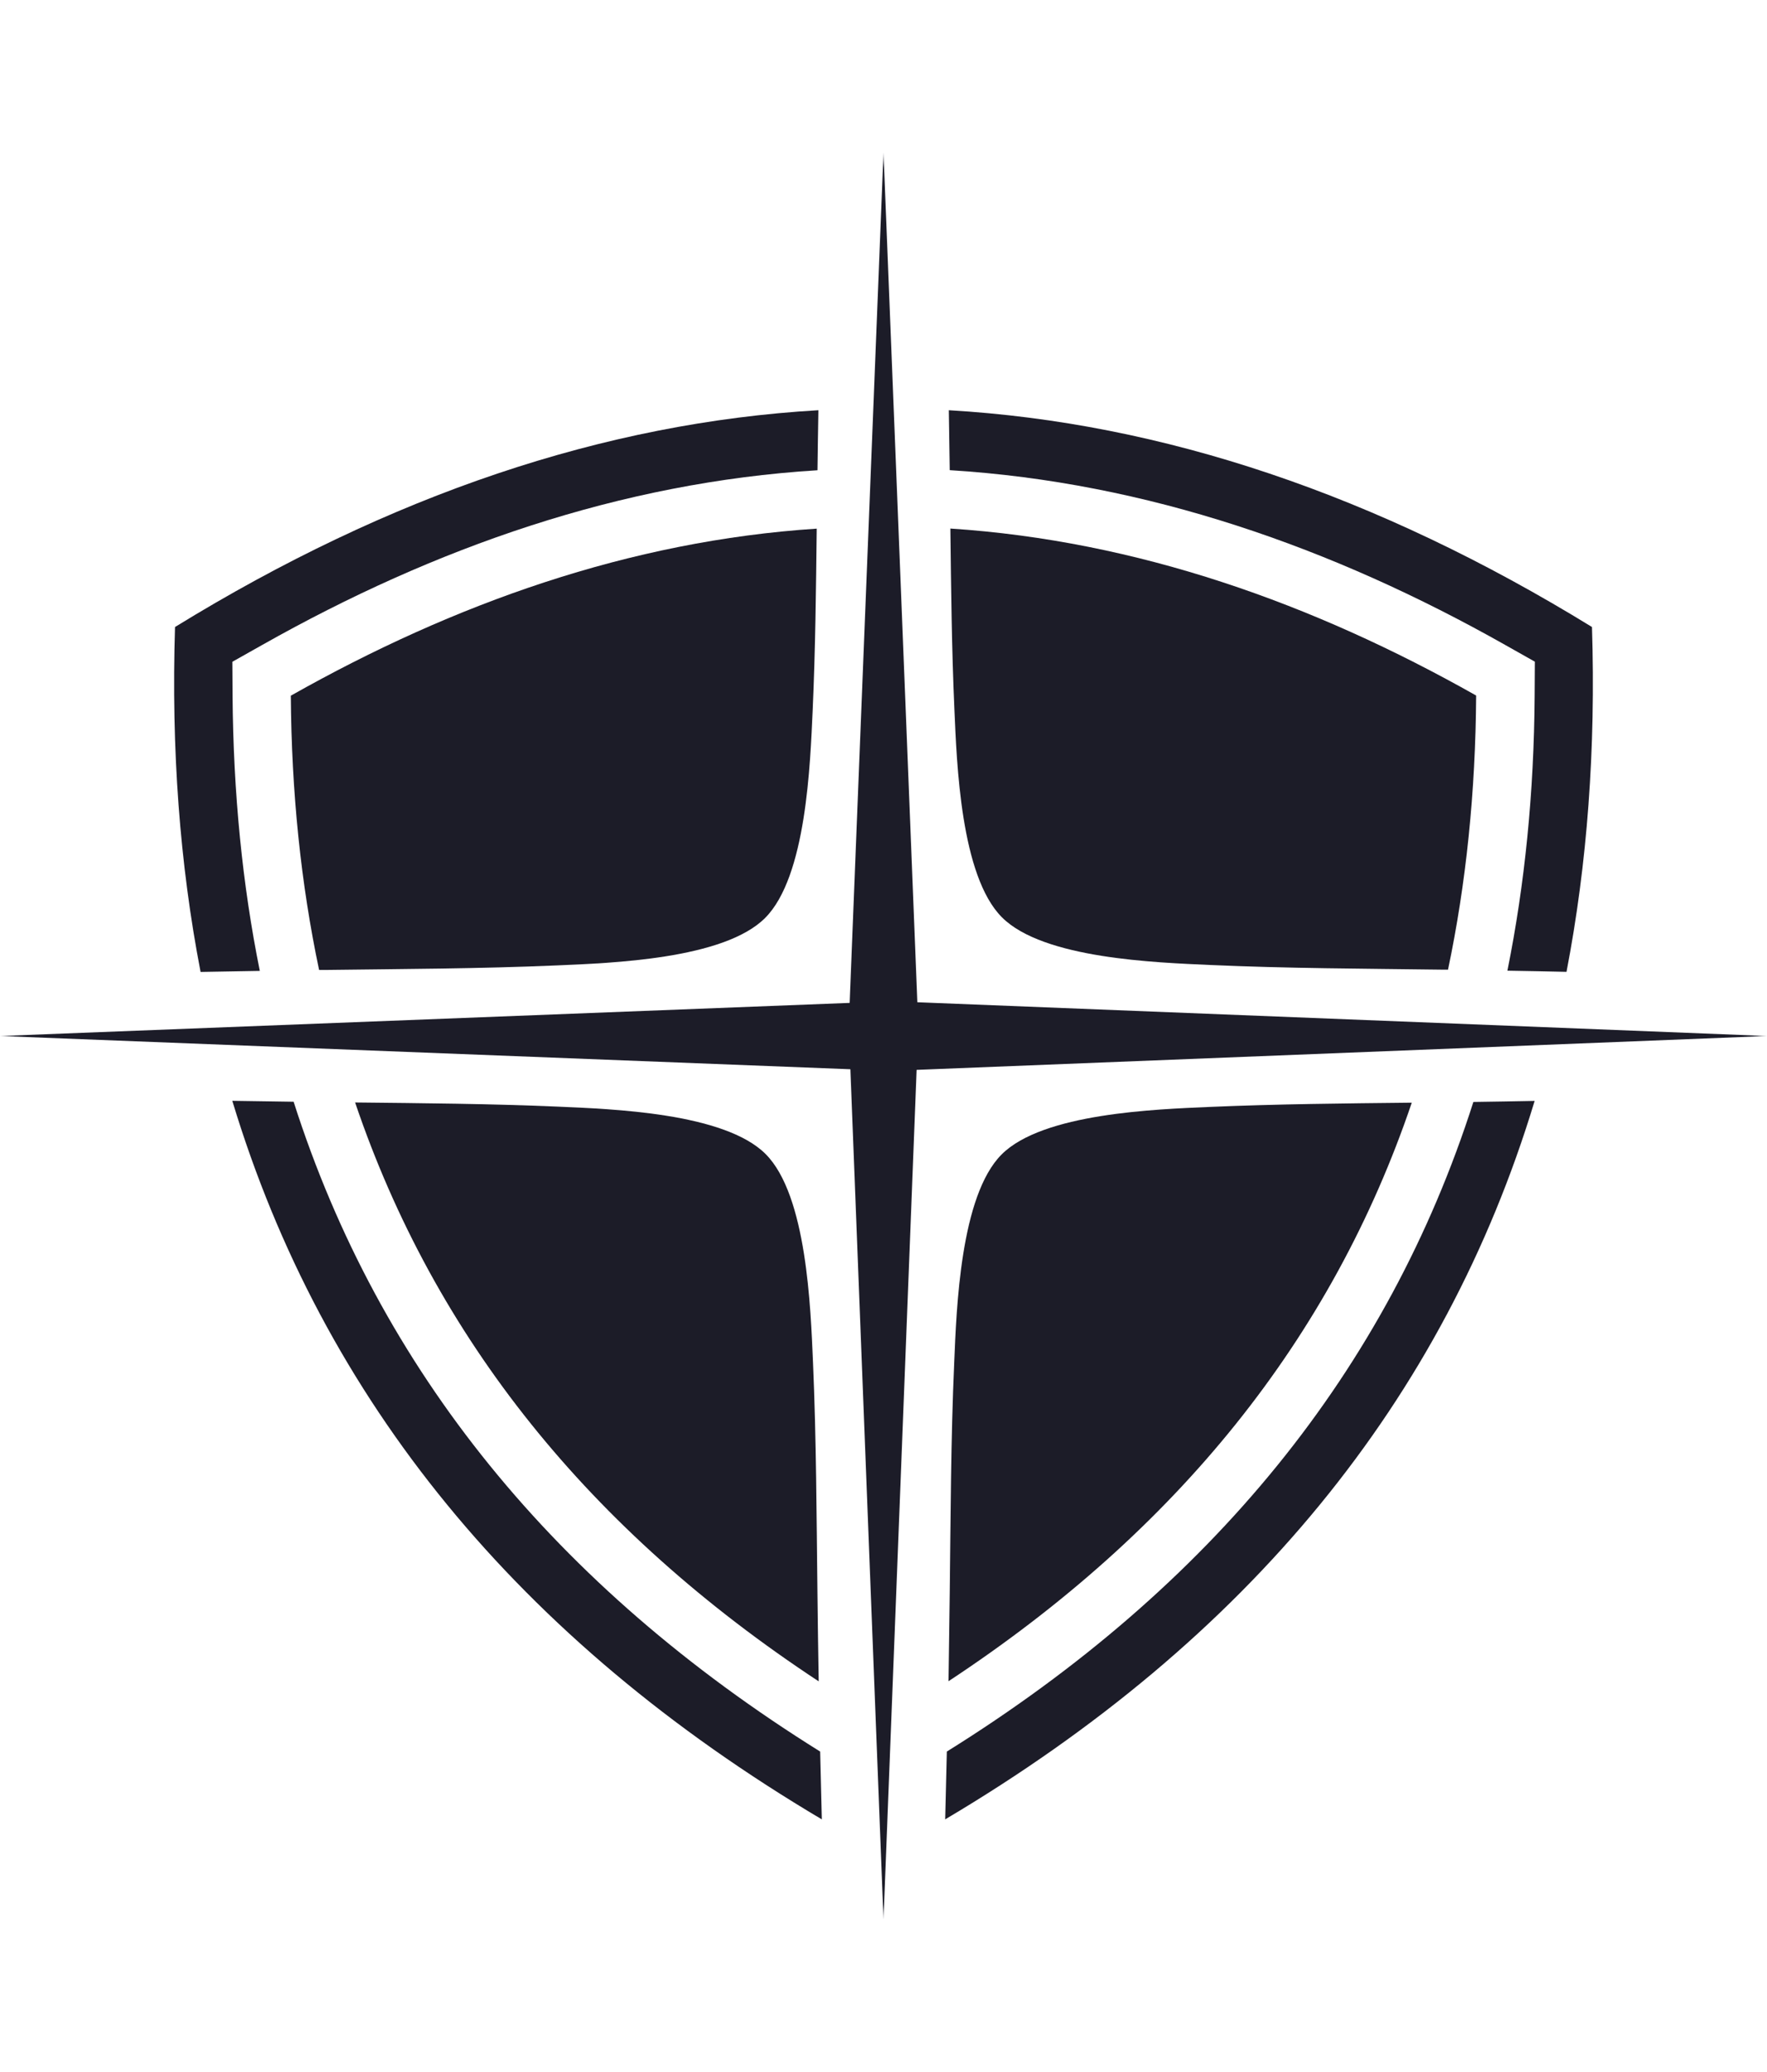 <svg xmlns="http://www.w3.org/2000/svg" width="58" height="68" viewBox="0 0 58 68" fill="none"><g clip-path="url(#clip0_4022_9529)"><mask id="mask0_4022_9529" style="mask-type:luminance" maskUnits="userSpaceOnUse" x="0" y="5" width="58" height="58"><path d="M58 5H0V63H58V5Z" fill="white"></path></mask><g mask="url(#mask0_4022_9529)"><path d="M47.529 31.826C48.124 28.996 48.433 25.999 48.453 22.826C43.106 19.806 37.331 17.747 31.195 17.346C31.219 19.323 31.239 21.304 31.327 23.274C31.405 25.051 31.531 28.751 32.89 30.107C34.249 31.466 37.949 31.588 39.722 31.669C42.24 31.782 44.774 31.788 47.292 31.822H47.526L47.529 31.826Z" fill="#1C1C28"></path><path fill-rule="evenodd" clip-rule="evenodd" d="M31.127 55.179C38.649 50.226 43.718 43.924 46.34 36.188C44.132 36.212 41.914 36.232 39.712 36.327C37.935 36.405 34.232 36.531 32.877 37.887C31.521 39.245 31.395 42.945 31.321 44.719C31.209 47.236 31.205 49.771 31.174 52.291C31.161 53.253 31.147 54.214 31.134 55.176" fill="#1C1C28"></path><path d="M11.656 36.181C14.279 43.92 19.348 50.226 26.873 55.179C26.856 54.214 26.843 53.25 26.832 52.285C26.802 49.764 26.795 47.226 26.686 44.709C26.608 42.935 26.486 39.229 25.13 37.873C23.775 36.517 20.068 36.395 18.295 36.317C16.09 36.222 13.871 36.205 11.66 36.181" fill="#1C1C28"></path><path fill-rule="evenodd" clip-rule="evenodd" d="M9.546 22.826C9.567 26.003 9.876 29.003 10.474 31.832H10.708C13.229 31.799 15.764 31.792 18.281 31.683C20.058 31.605 23.758 31.483 25.113 30.127C26.472 28.771 26.594 25.065 26.676 23.291C26.764 21.318 26.785 19.33 26.808 17.349C20.673 17.75 14.897 19.809 9.55 22.829" fill="#1C1C28"></path><path fill-rule="evenodd" clip-rule="evenodd" d="M7.624 36.123C10.589 45.935 17.021 53.81 26.975 59.708C26.955 58.967 26.938 58.223 26.921 57.483C18.223 52.06 12.451 44.963 9.638 36.157C8.969 36.147 8.296 36.137 7.627 36.127" fill="#1C1C28"></path><path fill-rule="evenodd" clip-rule="evenodd" d="M26.856 13.463C19.844 13.871 12.808 16.235 5.745 20.577C5.619 24.579 5.898 28.35 6.584 31.897C7.233 31.884 7.879 31.873 8.528 31.863C7.953 29.016 7.658 26.009 7.634 22.843L7.627 21.718L8.609 21.165C14.266 17.971 20.367 15.831 26.833 15.433C26.843 14.778 26.85 14.122 26.863 13.466" fill="#1C1C28"></path><path fill-rule="evenodd" clip-rule="evenodd" d="M51.419 31.894C52.102 28.347 52.381 24.576 52.255 20.577C45.192 16.235 38.156 13.871 31.144 13.463C31.154 14.119 31.164 14.774 31.174 15.43C37.639 15.828 43.741 17.968 49.398 21.161L50.38 21.715L50.373 22.84C50.352 26.006 50.053 29.009 49.479 31.856C50.128 31.866 50.774 31.88 51.422 31.894" fill="#1C1C28"></path><path fill-rule="evenodd" clip-rule="evenodd" d="M31.025 59.708C40.976 53.81 47.407 45.942 50.373 36.13C49.704 36.144 49.031 36.154 48.362 36.164C45.549 44.97 39.776 52.064 31.079 57.483C31.062 58.223 31.045 58.967 31.025 59.708Z" fill="#1C1C28"></path><path fill-rule="evenodd" clip-rule="evenodd" d="M29 63L27.913 35.091L0 34L27.889 32.913L29 5L30.111 32.892L58 34L30.087 35.111L29 63Z" fill="#1C1C28"></path></g></g><defs><clipPath id="clip0_4022_9529"><rect width="58" height="58" fill="white" transform="translate(0 5)"></rect></clipPath></defs></svg>